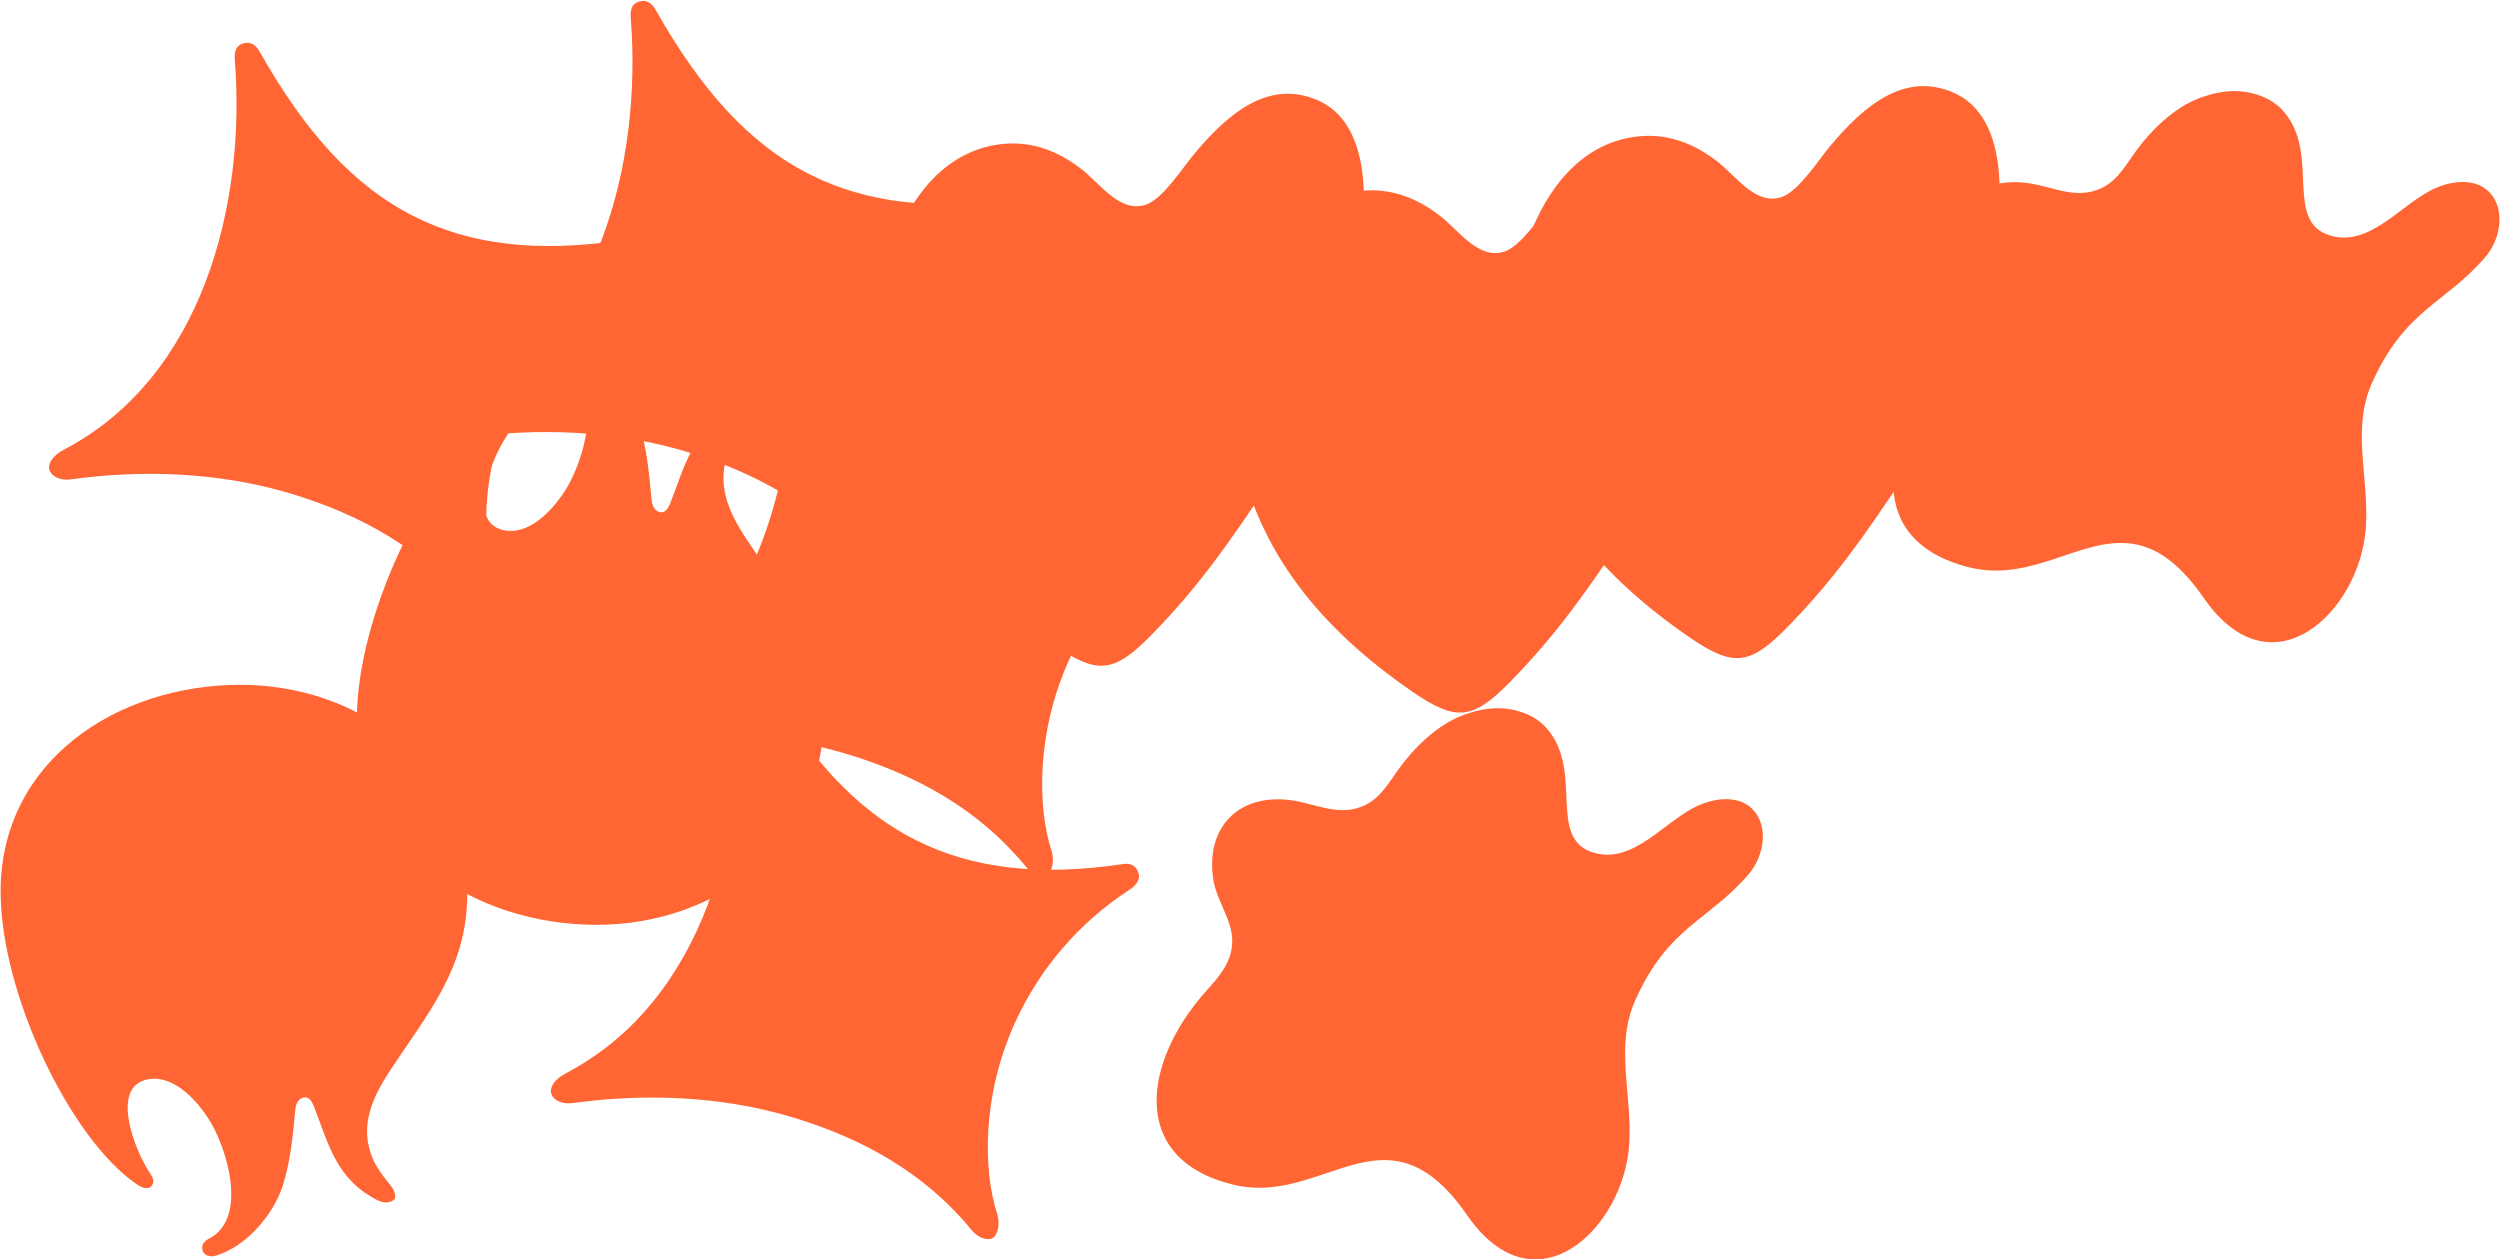 <?xml version="1.0" encoding="UTF-8"?> <svg xmlns="http://www.w3.org/2000/svg" width="2130" height="1073" viewBox="0 0 2130 1073" fill="none"><path fill-rule="evenodd" clip-rule="evenodd" d="M54.344 383.199C44.964 388.095 40.821 394.821 41.998 399.845C43.176 404.868 49.746 409.906 60.942 408.359C120.613 400.114 186.456 402.058 247.772 420.548C307.471 438.542 360.5 468.1 399.921 516.148C407.399 525.244 416.85 526.082 420.085 521.825C423.32 517.568 424.229 509.55 422.128 503.108C410.109 466.298 408.946 402.356 437.099 340.288C458.154 293.763 492.142 254.273 535.012 226.524C541.54 222.267 543.853 216.988 542.661 213.1C541.469 209.212 538.9 203.38 529.336 204.785C456.966 215.427 400.729 208.332 353.376 184.649C300.631 158.283 259.635 111.781 221.406 44.363C218.199 38.687 214.027 34.983 207.046 37.055C201.81 38.616 199.369 42.66 200.036 51.118C209.742 173.382 172.961 321.358 54.273 383.171" fill="#FF6633"></path><path fill-rule="evenodd" clip-rule="evenodd" d="M1874.82 83.272C1852.74 91.062 1832.15 111.397 1818.98 129.887C1808.88 144.077 1801.33 158.111 1783.11 162.964C1763.81 168.116 1745.26 158.012 1726.25 155.784C1682.26 150.633 1654.88 179.51 1661.31 223.046C1664.15 241.792 1677.11 257.018 1677.5 274.827C1677.93 293.501 1666.48 306.116 1654.8 319.129C1603.15 376.898 1587.59 461.032 1677.89 483.396C1730.92 496.564 1772.39 457.853 1815.12 463.075C1835.21 465.502 1855.58 477.635 1877.56 509.421C1935.63 593.428 2010.95 521.071 2015.74 449.282C2018.58 407.151 2003.3 365.886 2020.85 326.522C2049.08 263.205 2083.5 258.891 2117.77 218.676C2128.78 205.777 2134.1 184.136 2124.87 168.882C2114.41 151.555 2092.34 153.003 2076 159.843C2046.49 172.202 2019.8 211.524 1984.71 200.441C1947.09 188.564 1974.99 135.052 1948.84 99.009C1944.15 92.232 1937.73 86.84 1930.25 83.399C1911.3 74.956 1893.85 76.46 1874.75 83.201" fill="#FF6633"></path><path fill-rule="evenodd" clip-rule="evenodd" d="M1517.85 167.918C1495.7 175.368 1478.62 149.343 1462.5 137.054C1451.07 128.384 1428.45 113.484 1397.91 116.01C1308.21 123.432 1276.07 250.165 1290.06 331.788C1305.79 424.436 1363.97 491.117 1439.25 542.84C1475.97 568.085 1490.22 567.347 1521.55 535.646C1562.52 494.139 1589.38 455.215 1621.76 406.514C1640.72 377.992 1676.82 306.302 1693.81 236.727C1710.83 166.698 1708.71 98.811 1664.99 79.215C1621.79 59.888 1586.41 91.986 1558.87 124.964C1548.7 137.154 1532.43 163.008 1517.89 167.89" fill="#FF6633"></path><path fill-rule="evenodd" clip-rule="evenodd" d="M481.871 914.612C472.491 919.507 468.348 926.234 469.526 931.257C470.704 936.28 477.274 941.318 488.47 939.771C548.14 931.541 613.983 933.485 675.299 951.961C734.998 969.968 788.013 999.512 827.448 1047.56C834.926 1056.67 844.377 1057.49 847.612 1053.24C850.848 1048.98 851.756 1040.96 849.656 1034.52C837.637 997.71 836.473 933.769 864.626 871.715C885.68 825.185 919.668 785.69 962.54 757.937C969.067 753.679 971.38 748.415 970.188 744.513C968.996 740.61 966.414 734.792 956.864 736.197C884.493 746.84 828.257 739.745 780.904 716.075C728.158 689.695 687.162 643.194 648.934 575.776C645.727 570.099 641.555 566.396 634.573 568.482C629.337 570.029 626.896 574.073 627.563 582.53C637.269 704.794 600.488 852.77 481.8 914.583" fill="#FF6633"></path><path fill-rule="evenodd" clip-rule="evenodd" d="M419.918 362.51C363.072 401.32 303.955 525.499 304.125 612.174C304.296 723.114 403.458 787.722 507.827 787.949C609.827 788.162 703.157 720.687 701.709 607.576C700.915 545.891 667.993 507.946 636.221 459.699C620.612 436.015 609.118 411.268 621.747 382.929C624.585 376.629 629.154 370.257 636.831 360.807C640.947 355.727 640.762 350.561 639.542 349.454C635.98 346.333 630.73 346.091 625.451 348.745C589.478 366.795 583.391 397.474 570.889 429.19C569.47 432.695 566.76 437.392 562.275 436.37C557.124 435.192 555.507 429.914 555.081 425.16C553.052 402.03 550.824 381 544.481 361.119C536.435 336.187 513.134 309.197 487.72 301.647C482.384 300.058 478.439 301.945 477.077 304.23C475.573 306.756 474.083 312.091 482.072 316.278C515.362 333.788 496.972 393.941 481.419 418.079C466.065 441.89 444.78 457.812 425.424 450.631C399.584 441.067 418.329 391.997 430.646 373.195C433.953 368.129 435.996 364.596 432.732 360.934C429.468 357.273 423.863 359.884 419.961 362.538" fill="#FF6633"></path><path fill-rule="evenodd" clip-rule="evenodd" d="M116.317 1008.83C59.47 970.024 0.396 845.845 0.524 759.227C0.694 648.287 99.856 583.679 204.226 583.452C306.225 583.239 399.555 650.714 398.108 763.825C397.313 825.51 364.392 863.455 332.619 911.702C317.01 935.386 305.516 960.133 318.145 988.486C320.983 994.772 325.553 1001.14 333.23 1010.61C337.345 1015.67 337.16 1020.84 335.94 1021.96C332.378 1025.1 327.128 1025.32 321.849 1022.67C285.877 1004.62 279.789 973.941 267.287 942.225C265.868 938.72 263.158 934.023 258.674 935.045C253.523 936.223 251.905 941.502 251.493 946.255C249.45 969.386 247.236 990.416 240.879 1010.3C232.833 1035.23 209.533 1062.22 184.047 1069.77C178.711 1071.36 174.766 1069.47 173.404 1067.2C171.9 1064.66 170.41 1059.34 178.399 1055.14C211.704 1037.63 193.299 977.474 177.746 953.336C162.392 929.539 141.107 913.603 121.751 920.784C95.911 930.348 114.656 979.418 126.973 998.22C130.28 1003.29 132.323 1006.82 129.059 1010.48C125.796 1014.14 120.191 1011.53 116.288 1008.88" fill="#FF6633"></path><path fill-rule="evenodd" clip-rule="evenodd" d="M1247.17 609.108C1225.09 616.898 1204.51 637.219 1191.33 655.709C1181.23 669.899 1173.68 683.933 1155.46 688.786C1136.16 693.937 1117.61 683.834 1098.6 681.606C1054.61 676.455 1027.23 705.346 1033.66 748.868C1036.5 767.614 1049.46 782.84 1049.85 800.663C1050.28 819.323 1038.83 831.881 1027.15 844.951C975.497 902.734 959.944 986.854 1050.24 1009.23C1103.27 1022.39 1144.76 983.689 1187.47 988.897C1207.56 991.324 1227.93 1003.46 1249.91 1035.24C1307.98 1119.25 1383.3 1046.91 1388.09 975.104C1390.93 932.973 1375.65 891.708 1393.2 852.344C1421.43 789.041 1455.85 784.713 1490.12 744.498C1501.15 731.599 1506.46 709.944 1497.22 694.69C1486.77 677.377 1464.69 678.811 1448.35 685.664C1418.84 698.01 1392.15 737.346 1357.06 726.249C1319.44 714.372 1347.34 660.86 1321.19 624.831C1316.5 618.059 1310.09 612.668 1302.61 609.221C1283.65 600.707 1266.21 602.296 1247.1 609.037" fill="#FF6633"></path><path fill-rule="evenodd" clip-rule="evenodd" d="M528.16 605.079C518.766 609.975 514.622 616.701 515.8 621.724C516.978 626.748 523.562 631.785 534.744 630.239C594.414 621.994 660.272 623.952 721.574 642.428C781.272 660.422 834.302 689.98 873.722 738.028C881.201 747.138 890.651 748.032 893.887 743.704C897.122 739.376 898.044 731.43 895.93 724.987C883.925 688.178 882.747 624.236 910.901 562.168C931.959 515.645 965.946 476.156 1008.81 448.404C1015.34 444.147 1017.65 438.882 1016.46 434.98C1015.27 431.078 1012.7 425.26 1003.15 426.665C930.782 437.307 874.531 430.212 827.192 406.543C774.447 380.163 733.451 333.661 695.222 266.243C692.03 260.567 687.843 256.863 680.862 258.935C675.626 260.496 673.185 264.54 673.866 272.998C683.643 395.233 646.848 543.21 528.16 605.079Z" fill="#FF6633"></path><path fill-rule="evenodd" clip-rule="evenodd" d="M1281.78 214.321C1259.62 221.771 1242.56 195.746 1226.35 183.457C1214.92 174.786 1192.3 159.887 1161.77 162.412C1072.08 169.834 1039.92 296.568 1053.93 378.19C1069.75 470.839 1128.01 537.519 1203.24 589.243C1239.96 614.487 1254.21 613.749 1285.54 582.048C1326.51 540.542 1353.37 501.618 1385.75 452.917C1404.71 424.394 1440.81 352.705 1457.8 283.129C1474.83 213.1 1472.7 145.214 1428.96 125.617C1385.78 106.29 1350.39 138.388 1322.86 171.367C1312.69 183.556 1296.43 209.411 1281.88 214.292" fill="#FF6633"></path><path fill-rule="evenodd" clip-rule="evenodd" d="M976.132 174.404C953.967 181.854 936.896 155.829 920.705 143.54C909.267 134.869 886.648 119.97 856.111 122.496C766.428 129.917 734.273 256.651 748.264 338.273C764.086 430.922 822.352 497.602 897.589 549.326C934.313 574.57 948.546 573.832 979.893 542.131C1020.86 500.625 1047.74 461.701 1080.12 413C1099.06 384.477 1135.16 312.788 1152.15 243.212C1169.18 173.183 1167.05 105.297 1123.33 85.7C1080.15 66.373 1044.76 98.471 1017.21 131.45C1007.04 143.639 990.777 169.494 976.246 174.375" fill="#FF6633"></path><path fill-rule="evenodd" clip-rule="evenodd" d="M391.708 347.581C382.314 352.477 378.185 359.203 379.348 364.227C380.512 369.25 387.11 374.288 398.306 372.741C457.906 364.51 523.82 366.454 585.122 384.93C644.82 402.938 697.85 432.482 737.284 480.53C744.749 489.641 754.214 490.464 757.449 486.207C760.684 481.949 761.592 473.918 759.464 467.433C747.445 430.623 746.267 366.682 774.435 304.613C795.486 258.086 829.475 218.595 872.348 190.849C878.875 186.592 881.188 181.328 880.011 177.425C878.833 173.523 876.236 167.705 866.686 169.11C794.315 179.753 738.079 172.657 690.726 148.988C637.995 122.608 596.985 76.106 558.756 8.688C555.563 3.012 551.391 -0.691 544.41 1.38C539.159 2.941 536.733 6.986 537.4 15.443C547.106 137.707 510.325 285.683 391.637 347.496" fill="#FF6633"></path></svg> 
